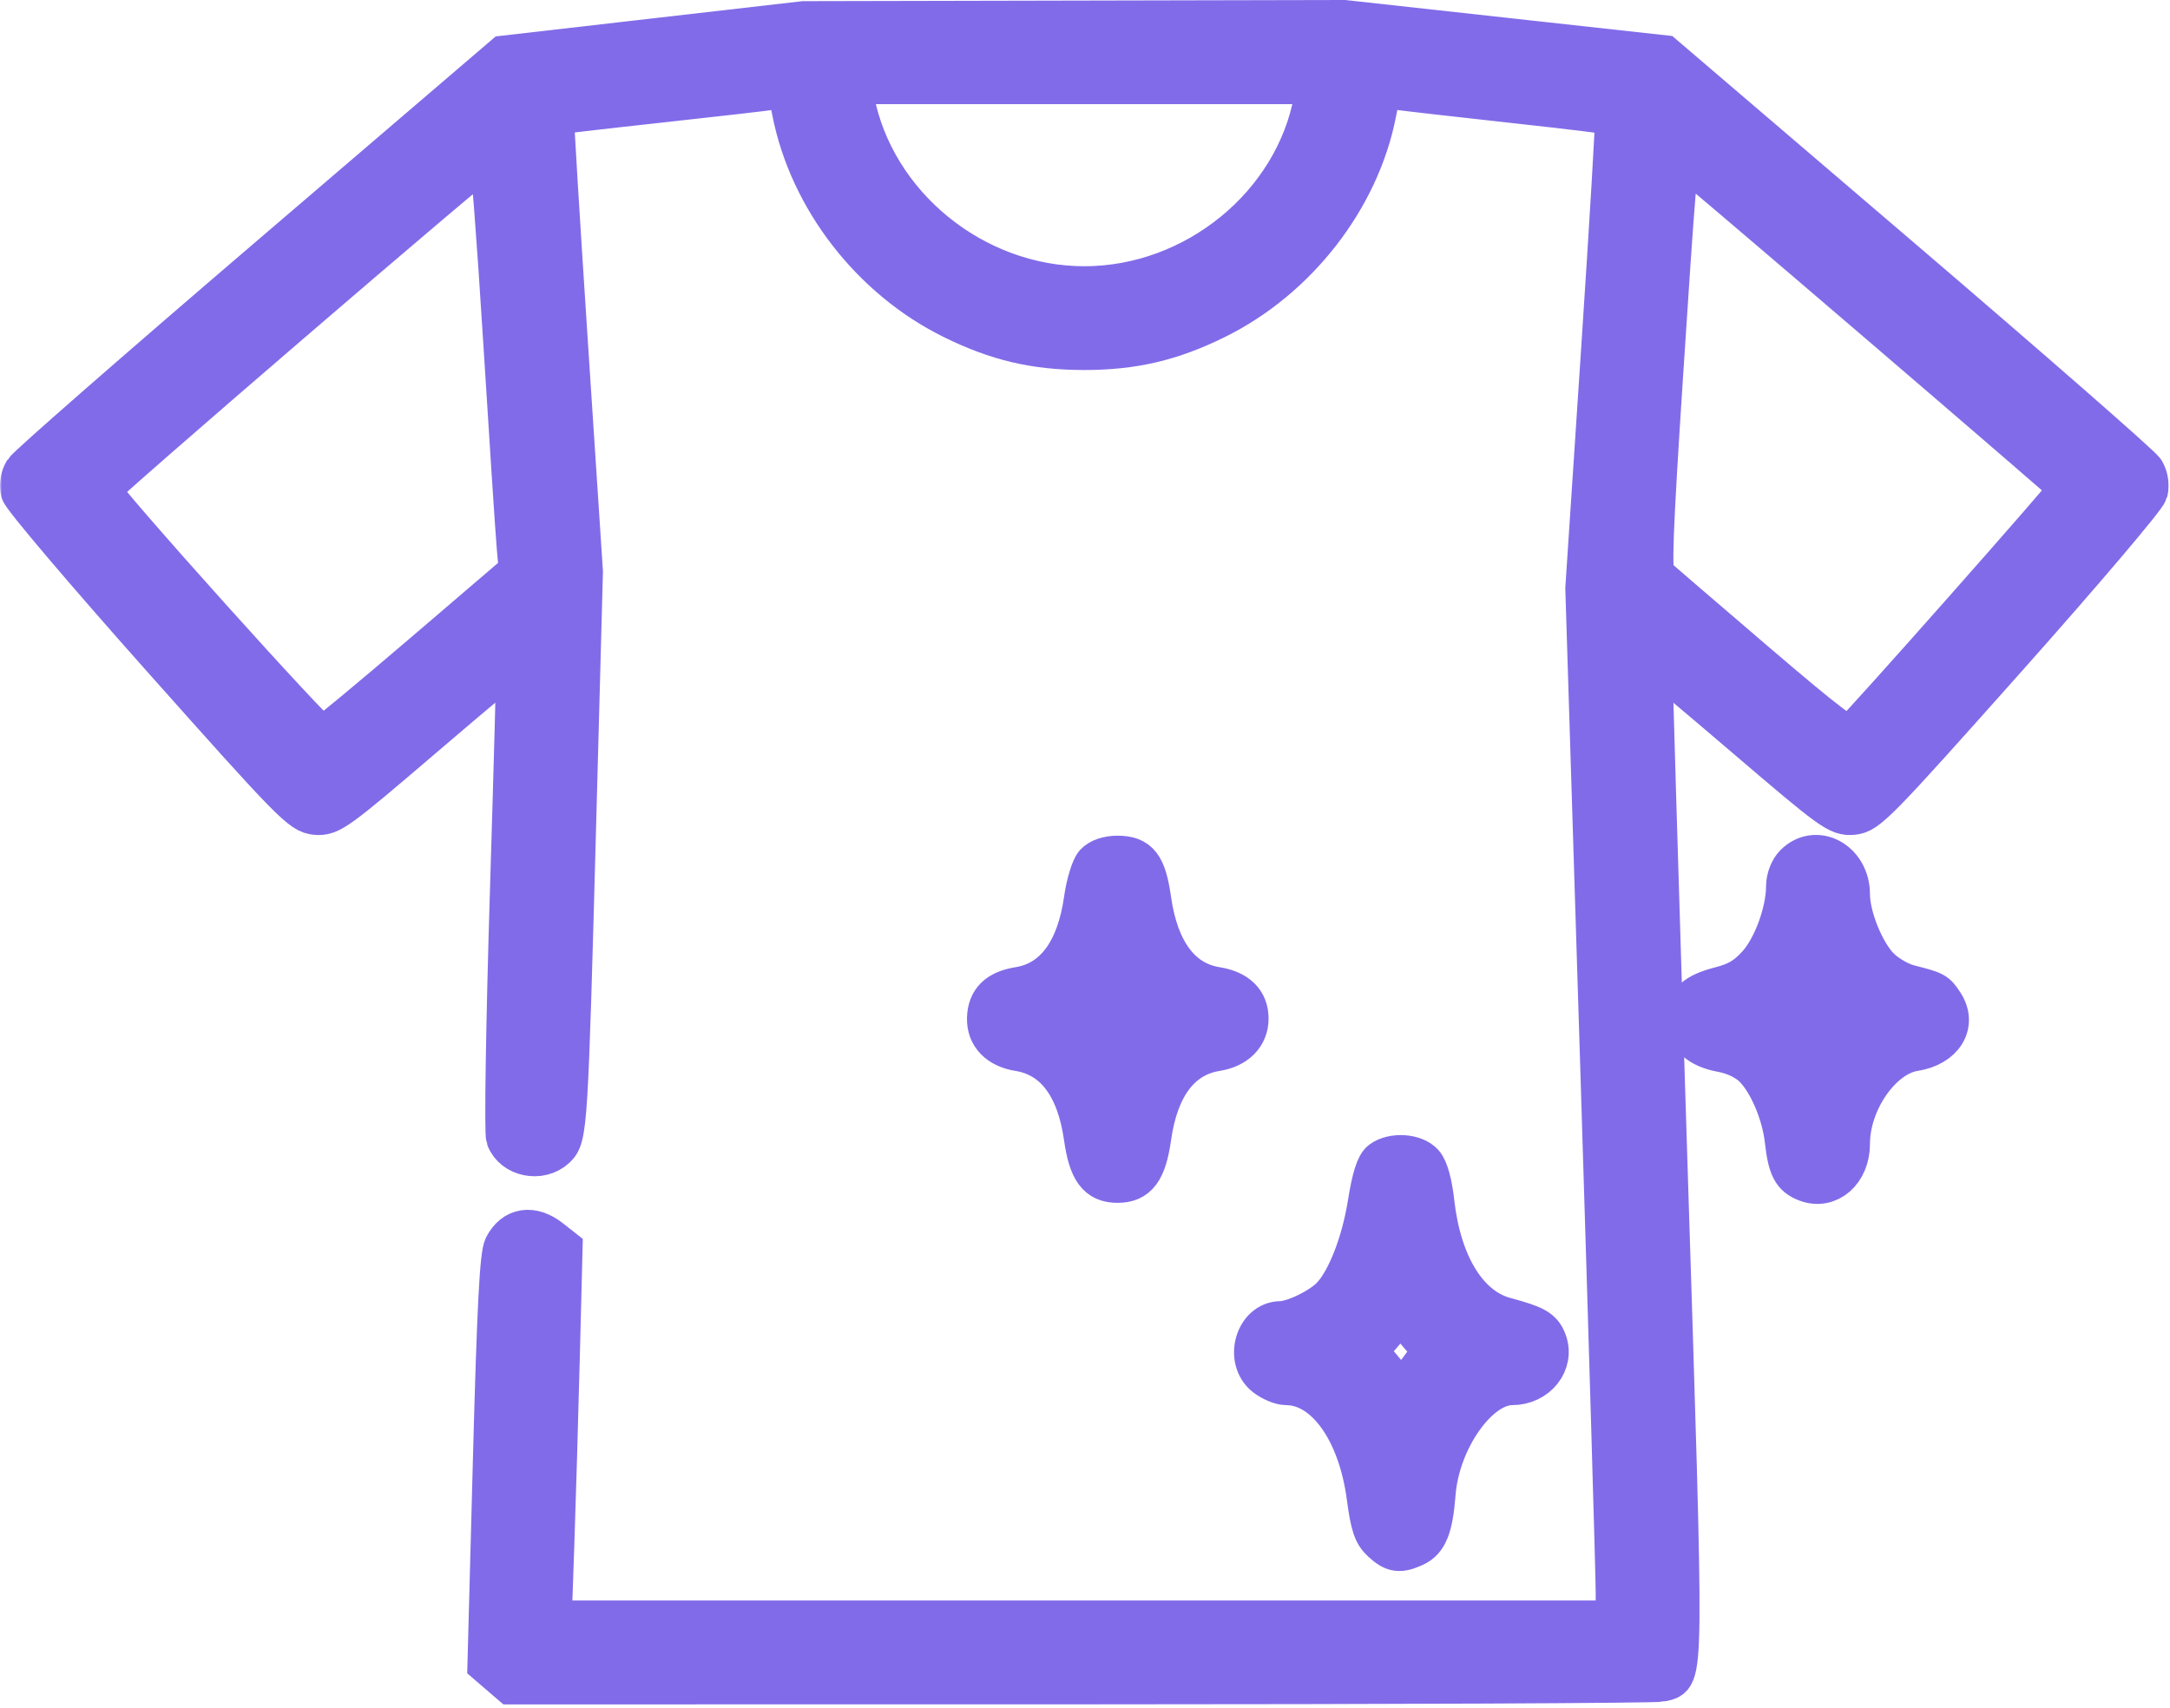 <?xml version="1.0" encoding="UTF-8"?> <svg xmlns="http://www.w3.org/2000/svg" width="522" height="411" viewBox="0 0 522 411" fill="none"> <mask id="path-1-outside-1_846_16" maskUnits="userSpaceOnUse" x="0" y="-1" width="522" height="412" fill="black"> <rect fill="white" y="-1" width="522" height="412"></rect> <path fill-rule="evenodd" clip-rule="evenodd" d="M157.328 9.416L121.328 13.553L64.328 62.356C32.978 89.197 6.696 112.178 5.924 113.425C5.088 114.775 4.78 116.727 5.163 118.252C5.517 119.66 20.773 137.629 39.067 158.183C70.351 193.332 72.546 195.571 75.988 195.858C79.442 196.146 80.893 195.097 101.912 177.115C114.157 166.639 124.264 158.177 124.371 158.311C124.478 158.444 123.787 183.978 122.835 215.053C121.884 246.128 121.471 272.538 121.919 273.742C123.558 278.153 129.951 279.45 133.546 276.101C136.305 273.53 136.447 271.252 138.427 197.553L140.038 137.553L136.431 82.639C134.447 52.436 132.937 27.626 133.076 27.507C133.215 27.388 144.353 26.088 157.828 24.62C171.303 23.151 183.948 21.701 185.927 21.398L189.527 20.846L190.709 26.855C194.822 47.76 209.677 66.957 229.195 76.589C239.891 81.868 249.045 84.018 260.828 84.018C272.611 84.018 281.765 81.868 292.461 76.589C311.898 66.997 326.842 47.79 330.88 27.212L332.124 20.87L336.226 21.438C338.482 21.751 351.128 23.191 364.328 24.639C377.528 26.087 388.493 27.425 388.694 27.612C388.896 27.799 387.368 53.512 385.3 84.753L381.539 141.553L385.206 259.053C387.223 323.678 388.863 379.591 388.851 383.303L388.828 390.053H260.672H132.516L133.165 371.303C133.521 360.991 134.111 340.827 134.474 326.496L135.135 300.44L132.347 298.246C127.982 294.813 123.691 295.471 121.404 299.924C120.383 301.912 119.737 314.471 118.752 351.442L117.449 400.331L120.194 402.692L122.94 405.053L260.134 405.039C335.591 405.032 398.359 404.75 399.618 404.412C405.027 402.963 404.974 408.248 400.883 278.51C398.803 212.533 397.186 158.444 397.29 158.311C397.394 158.177 407.499 166.639 419.744 177.115C440.763 195.097 442.214 196.146 445.668 195.858C449.11 195.571 451.305 193.332 482.589 158.183C500.883 137.629 516.139 119.66 516.493 118.252C516.875 116.731 516.566 114.754 515.732 113.382C514.96 112.112 488.648 89.11 457.262 62.267L400.197 13.462L361.762 9.231L323.328 5L258.328 5.14L193.328 5.279L157.328 9.416ZM316.239 23.803C311.606 49.377 287.511 69.053 260.828 69.053C234.217 69.053 210.106 49.371 205.293 23.721L204.605 20.053H260.762H316.919L316.239 23.803ZM121.183 81.303C122.701 105.641 124.184 128.253 124.479 131.553L125.015 137.553L101.885 157.348C89.163 168.236 78.209 177.322 77.542 177.539C76.438 177.898 24.045 119.563 23.881 117.793C23.804 116.956 116.719 37.053 117.769 37.053C118.129 37.053 119.665 56.965 121.183 81.303ZM451.283 77.014C476.919 98.993 497.992 117.176 498.111 117.42C498.341 117.892 447.914 174.906 445.48 176.927C444.309 177.899 439.97 174.627 421.688 158.987C409.39 148.466 398.761 139.319 398.068 138.66C397.056 137.697 397.408 128.224 399.858 90.507C402.794 45.307 403.479 37.053 404.295 37.053C404.502 37.053 425.646 55.036 451.283 77.014ZM263.507 207.855C262.61 208.847 261.446 212.69 260.922 216.396C259.148 228.916 253.677 236.254 245.09 237.627C240.103 238.425 237.731 240.749 237.612 244.955C237.495 249.053 240.266 251.94 245.051 252.705C253.731 254.093 259.159 261.259 260.911 273.643C262.032 281.568 264.109 284.386 268.828 284.386C273.547 284.386 275.624 281.568 276.745 273.643C278.497 261.259 283.925 254.093 292.605 252.705C297.307 251.953 300.161 249.062 300.161 245.053C300.161 240.988 297.537 238.422 292.566 237.627C283.979 236.254 278.508 228.916 276.734 216.396C275.591 208.32 273.858 206.053 268.828 206.053C266.543 206.053 264.517 206.739 263.507 207.855ZM431.828 208.053C430.665 209.216 429.828 211.386 429.828 213.237C429.828 219.332 426.68 227.965 422.938 232.13C420.193 235.186 418.012 236.49 413.834 237.575C407.817 239.137 405.828 241.014 405.828 245.133C405.828 249.244 408.709 251.946 414.153 252.941C417.182 253.495 420.04 254.84 421.831 256.556C425.46 260.032 428.771 267.701 429.52 274.365C430.256 280.908 431.283 282.895 434.573 284.146C439.858 286.156 444.828 281.814 444.828 275.187C444.828 264.954 452.501 253.952 460.507 252.704C467.392 251.63 470.597 246.402 467.38 241.492C465.593 238.764 465.473 238.7 459.188 237.093C456.879 236.503 453.673 234.629 451.939 232.856C448.268 229.1 444.828 220.536 444.828 215.15C444.828 207.316 436.896 202.985 431.828 208.053ZM271.63 242.079L273.931 244.994L271.692 248.024C270.46 249.69 269.171 251.053 268.828 251.053C268.485 251.053 267.196 249.69 265.964 248.024L263.725 244.994L266.026 242.079C267.292 240.476 268.553 239.164 268.828 239.164C269.103 239.164 270.364 240.476 271.63 242.079ZM441.823 245.629C441.826 246.22 440.787 247.682 439.514 248.878L437.201 251.051L434.327 248.052L431.454 245.053L434.386 241.992L437.319 238.931L439.569 241.742C440.806 243.288 441.82 245.037 441.823 245.629ZM332.41 279.369C331.149 280.291 330.181 283.361 329.18 289.614C327.68 298.985 324.216 307.912 320.52 311.932C317.944 314.734 311.283 318 308.078 318.031C302.051 318.09 299.534 327.104 304.463 330.98C305.912 332.12 308.133 333.053 309.398 333.053C318.825 333.053 326.827 344.144 328.946 360.149C329.844 366.934 330.528 368.986 332.499 370.803C335.252 373.341 336.654 373.545 340.213 371.923C343.283 370.525 344.532 367.345 345.149 359.362C346.156 346.337 355.538 333.053 363.731 333.053C369.655 333.053 373.817 327.785 371.893 322.725C370.83 319.928 369.291 319.05 362.021 317.096C352.946 314.657 346.54 304.267 344.857 289.258C344.337 284.624 343.391 281.228 342.277 279.997C340.237 277.743 335.083 277.415 332.41 279.369ZM342.574 322.205L345.014 324.856L341.207 329.955C337.651 334.718 335.828 336.168 335.828 334.233C335.828 333.782 334.223 331.538 332.261 329.246L328.695 325.079L332.96 320.127C337.189 315.218 337.238 315.194 338.68 317.364C339.48 318.568 341.232 320.746 342.574 322.205Z"></path> </mask> <path fill-rule="evenodd" clip-rule="evenodd" d="M157.328 9.416L121.328 13.553L64.328 62.356C32.978 89.197 6.696 112.178 5.924 113.425C5.088 114.775 4.78 116.727 5.163 118.252C5.517 119.66 20.773 137.629 39.067 158.183C70.351 193.332 72.546 195.571 75.988 195.858C79.442 196.146 80.893 195.097 101.912 177.115C114.157 166.639 124.264 158.177 124.371 158.311C124.478 158.444 123.787 183.978 122.835 215.053C121.884 246.128 121.471 272.538 121.919 273.742C123.558 278.153 129.951 279.45 133.546 276.101C136.305 273.53 136.447 271.252 138.427 197.553L140.038 137.553L136.431 82.639C134.447 52.436 132.937 27.626 133.076 27.507C133.215 27.388 144.353 26.088 157.828 24.62C171.303 23.151 183.948 21.701 185.927 21.398L189.527 20.846L190.709 26.855C194.822 47.76 209.677 66.957 229.195 76.589C239.891 81.868 249.045 84.018 260.828 84.018C272.611 84.018 281.765 81.868 292.461 76.589C311.898 66.997 326.842 47.79 330.88 27.212L332.124 20.87L336.226 21.438C338.482 21.751 351.128 23.191 364.328 24.639C377.528 26.087 388.493 27.425 388.694 27.612C388.896 27.799 387.368 53.512 385.3 84.753L381.539 141.553L385.206 259.053C387.223 323.678 388.863 379.591 388.851 383.303L388.828 390.053H260.672H132.516L133.165 371.303C133.521 360.991 134.111 340.827 134.474 326.496L135.135 300.44L132.347 298.246C127.982 294.813 123.691 295.471 121.404 299.924C120.383 301.912 119.737 314.471 118.752 351.442L117.449 400.331L120.194 402.692L122.94 405.053L260.134 405.039C335.591 405.032 398.359 404.75 399.618 404.412C405.027 402.963 404.974 408.248 400.883 278.51C398.803 212.533 397.186 158.444 397.29 158.311C397.394 158.177 407.499 166.639 419.744 177.115C440.763 195.097 442.214 196.146 445.668 195.858C449.11 195.571 451.305 193.332 482.589 158.183C500.883 137.629 516.139 119.66 516.493 118.252C516.875 116.731 516.566 114.754 515.732 113.382C514.96 112.112 488.648 89.11 457.262 62.267L400.197 13.462L361.762 9.231L323.328 5L258.328 5.14L193.328 5.279L157.328 9.416ZM316.239 23.803C311.606 49.377 287.511 69.053 260.828 69.053C234.217 69.053 210.106 49.371 205.293 23.721L204.605 20.053H260.762H316.919L316.239 23.803ZM121.183 81.303C122.701 105.641 124.184 128.253 124.479 131.553L125.015 137.553L101.885 157.348C89.163 168.236 78.209 177.322 77.542 177.539C76.438 177.898 24.045 119.563 23.881 117.793C23.804 116.956 116.719 37.053 117.769 37.053C118.129 37.053 119.665 56.965 121.183 81.303ZM451.283 77.014C476.919 98.993 497.992 117.176 498.111 117.42C498.341 117.892 447.914 174.906 445.48 176.927C444.309 177.899 439.97 174.627 421.688 158.987C409.39 148.466 398.761 139.319 398.068 138.66C397.056 137.697 397.408 128.224 399.858 90.507C402.794 45.307 403.479 37.053 404.295 37.053C404.502 37.053 425.646 55.036 451.283 77.014ZM263.507 207.855C262.61 208.847 261.446 212.69 260.922 216.396C259.148 228.916 253.677 236.254 245.09 237.627C240.103 238.425 237.731 240.749 237.612 244.955C237.495 249.053 240.266 251.94 245.051 252.705C253.731 254.093 259.159 261.259 260.911 273.643C262.032 281.568 264.109 284.386 268.828 284.386C273.547 284.386 275.624 281.568 276.745 273.643C278.497 261.259 283.925 254.093 292.605 252.705C297.307 251.953 300.161 249.062 300.161 245.053C300.161 240.988 297.537 238.422 292.566 237.627C283.979 236.254 278.508 228.916 276.734 216.396C275.591 208.32 273.858 206.053 268.828 206.053C266.543 206.053 264.517 206.739 263.507 207.855ZM431.828 208.053C430.665 209.216 429.828 211.386 429.828 213.237C429.828 219.332 426.68 227.965 422.938 232.13C420.193 235.186 418.012 236.49 413.834 237.575C407.817 239.137 405.828 241.014 405.828 245.133C405.828 249.244 408.709 251.946 414.153 252.941C417.182 253.495 420.04 254.84 421.831 256.556C425.46 260.032 428.771 267.701 429.52 274.365C430.256 280.908 431.283 282.895 434.573 284.146C439.858 286.156 444.828 281.814 444.828 275.187C444.828 264.954 452.501 253.952 460.507 252.704C467.392 251.63 470.597 246.402 467.38 241.492C465.593 238.764 465.473 238.7 459.188 237.093C456.879 236.503 453.673 234.629 451.939 232.856C448.268 229.1 444.828 220.536 444.828 215.15C444.828 207.316 436.896 202.985 431.828 208.053ZM271.63 242.079L273.931 244.994L271.692 248.024C270.46 249.69 269.171 251.053 268.828 251.053C268.485 251.053 267.196 249.69 265.964 248.024L263.725 244.994L266.026 242.079C267.292 240.476 268.553 239.164 268.828 239.164C269.103 239.164 270.364 240.476 271.63 242.079ZM441.823 245.629C441.826 246.22 440.787 247.682 439.514 248.878L437.201 251.051L434.327 248.052L431.454 245.053L434.386 241.992L437.319 238.931L439.569 241.742C440.806 243.288 441.82 245.037 441.823 245.629ZM332.41 279.369C331.149 280.291 330.181 283.361 329.18 289.614C327.68 298.985 324.216 307.912 320.52 311.932C317.944 314.734 311.283 318 308.078 318.031C302.051 318.09 299.534 327.104 304.463 330.98C305.912 332.12 308.133 333.053 309.398 333.053C318.825 333.053 326.827 344.144 328.946 360.149C329.844 366.934 330.528 368.986 332.499 370.803C335.252 373.341 336.654 373.545 340.213 371.923C343.283 370.525 344.532 367.345 345.149 359.362C346.156 346.337 355.538 333.053 363.731 333.053C369.655 333.053 373.817 327.785 371.893 322.725C370.83 319.928 369.291 319.05 362.021 317.096C352.946 314.657 346.54 304.267 344.857 289.258C344.337 284.624 343.391 281.228 342.277 279.997C340.237 277.743 335.083 277.415 332.41 279.369ZM342.574 322.205L345.014 324.856L341.207 329.955C337.651 334.718 335.828 336.168 335.828 334.233C335.828 333.782 334.223 331.538 332.261 329.246L328.695 325.079L332.96 320.127C337.189 315.218 337.238 315.194 338.68 317.364C339.48 318.568 341.232 320.746 342.574 322.205Z" fill="#826BE9"></path> <path fill-rule="evenodd" clip-rule="evenodd" d="M157.328 9.416L121.328 13.553L64.328 62.356C32.978 89.197 6.696 112.178 5.924 113.425C5.088 114.775 4.78 116.727 5.163 118.252C5.517 119.66 20.773 137.629 39.067 158.183C70.351 193.332 72.546 195.571 75.988 195.858C79.442 196.146 80.893 195.097 101.912 177.115C114.157 166.639 124.264 158.177 124.371 158.311C124.478 158.444 123.787 183.978 122.835 215.053C121.884 246.128 121.471 272.538 121.919 273.742C123.558 278.153 129.951 279.45 133.546 276.101C136.305 273.53 136.447 271.252 138.427 197.553L140.038 137.553L136.431 82.639C134.447 52.436 132.937 27.626 133.076 27.507C133.215 27.388 144.353 26.088 157.828 24.62C171.303 23.151 183.948 21.701 185.927 21.398L189.527 20.846L190.709 26.855C194.822 47.76 209.677 66.957 229.195 76.589C239.891 81.868 249.045 84.018 260.828 84.018C272.611 84.018 281.765 81.868 292.461 76.589C311.898 66.997 326.842 47.79 330.88 27.212L332.124 20.87L336.226 21.438C338.482 21.751 351.128 23.191 364.328 24.639C377.528 26.087 388.493 27.425 388.694 27.612C388.896 27.799 387.368 53.512 385.3 84.753L381.539 141.553L385.206 259.053C387.223 323.678 388.863 379.591 388.851 383.303L388.828 390.053H260.672H132.516L133.165 371.303C133.521 360.991 134.111 340.827 134.474 326.496L135.135 300.44L132.347 298.246C127.982 294.813 123.691 295.471 121.404 299.924C120.383 301.912 119.737 314.471 118.752 351.442L117.449 400.331L120.194 402.692L122.94 405.053L260.134 405.039C335.591 405.032 398.359 404.75 399.618 404.412C405.027 402.963 404.974 408.248 400.883 278.51C398.803 212.533 397.186 158.444 397.29 158.311C397.394 158.177 407.499 166.639 419.744 177.115C440.763 195.097 442.214 196.146 445.668 195.858C449.11 195.571 451.305 193.332 482.589 158.183C500.883 137.629 516.139 119.66 516.493 118.252C516.875 116.731 516.566 114.754 515.732 113.382C514.96 112.112 488.648 89.11 457.262 62.267L400.197 13.462L361.762 9.231L323.328 5L258.328 5.14L193.328 5.279L157.328 9.416ZM316.239 23.803C311.606 49.377 287.511 69.053 260.828 69.053C234.217 69.053 210.106 49.371 205.293 23.721L204.605 20.053H260.762H316.919L316.239 23.803ZM121.183 81.303C122.701 105.641 124.184 128.253 124.479 131.553L125.015 137.553L101.885 157.348C89.163 168.236 78.209 177.322 77.542 177.539C76.438 177.898 24.045 119.563 23.881 117.793C23.804 116.956 116.719 37.053 117.769 37.053C118.129 37.053 119.665 56.965 121.183 81.303ZM451.283 77.014C476.919 98.993 497.992 117.176 498.111 117.42C498.341 117.892 447.914 174.906 445.48 176.927C444.309 177.899 439.97 174.627 421.688 158.987C409.39 148.466 398.761 139.319 398.068 138.66C397.056 137.697 397.408 128.224 399.858 90.507C402.794 45.307 403.479 37.053 404.295 37.053C404.502 37.053 425.646 55.036 451.283 77.014ZM263.507 207.855C262.61 208.847 261.446 212.69 260.922 216.396C259.148 228.916 253.677 236.254 245.09 237.627C240.103 238.425 237.731 240.749 237.612 244.955C237.495 249.053 240.266 251.94 245.051 252.705C253.731 254.093 259.159 261.259 260.911 273.643C262.032 281.568 264.109 284.386 268.828 284.386C273.547 284.386 275.624 281.568 276.745 273.643C278.497 261.259 283.925 254.093 292.605 252.705C297.307 251.953 300.161 249.062 300.161 245.053C300.161 240.988 297.537 238.422 292.566 237.627C283.979 236.254 278.508 228.916 276.734 216.396C275.591 208.32 273.858 206.053 268.828 206.053C266.543 206.053 264.517 206.739 263.507 207.855ZM431.828 208.053C430.665 209.216 429.828 211.386 429.828 213.237C429.828 219.332 426.68 227.965 422.938 232.13C420.193 235.186 418.012 236.49 413.834 237.575C407.817 239.137 405.828 241.014 405.828 245.133C405.828 249.244 408.709 251.946 414.153 252.941C417.182 253.495 420.04 254.84 421.831 256.556C425.46 260.032 428.771 267.701 429.52 274.365C430.256 280.908 431.283 282.895 434.573 284.146C439.858 286.156 444.828 281.814 444.828 275.187C444.828 264.954 452.501 253.952 460.507 252.704C467.392 251.63 470.597 246.402 467.38 241.492C465.593 238.764 465.473 238.7 459.188 237.093C456.879 236.503 453.673 234.629 451.939 232.856C448.268 229.1 444.828 220.536 444.828 215.15C444.828 207.316 436.896 202.985 431.828 208.053ZM271.63 242.079L273.931 244.994L271.692 248.024C270.46 249.69 269.171 251.053 268.828 251.053C268.485 251.053 267.196 249.69 265.964 248.024L263.725 244.994L266.026 242.079C267.292 240.476 268.553 239.164 268.828 239.164C269.103 239.164 270.364 240.476 271.63 242.079ZM441.823 245.629C441.826 246.22 440.787 247.682 439.514 248.878L437.201 251.051L434.327 248.052L431.454 245.053L434.386 241.992L437.319 238.931L439.569 241.742C440.806 243.288 441.82 245.037 441.823 245.629ZM332.41 279.369C331.149 280.291 330.181 283.361 329.18 289.614C327.68 298.985 324.216 307.912 320.52 311.932C317.944 314.734 311.283 318 308.078 318.031C302.051 318.09 299.534 327.104 304.463 330.98C305.912 332.12 308.133 333.053 309.398 333.053C318.825 333.053 326.827 344.144 328.946 360.149C329.844 366.934 330.528 368.986 332.499 370.803C335.252 373.341 336.654 373.545 340.213 371.923C343.283 370.525 344.532 367.345 345.149 359.362C346.156 346.337 355.538 333.053 363.731 333.053C369.655 333.053 373.817 327.785 371.893 322.725C370.83 319.928 369.291 319.05 362.021 317.096C352.946 314.657 346.54 304.267 344.857 289.258C344.337 284.624 343.391 281.228 342.277 279.997C340.237 277.743 335.083 277.415 332.41 279.369ZM342.574 322.205L345.014 324.856L341.207 329.955C337.651 334.718 335.828 336.168 335.828 334.233C335.828 333.782 334.223 331.538 332.261 329.246L328.695 325.079L332.96 320.127C337.189 315.218 337.238 315.194 338.68 317.364C339.48 318.568 341.232 320.746 342.574 322.205Z" stroke="#826BE9" stroke-width="10" mask="url(#path-1-outside-1_846_16)"></path> </svg> 